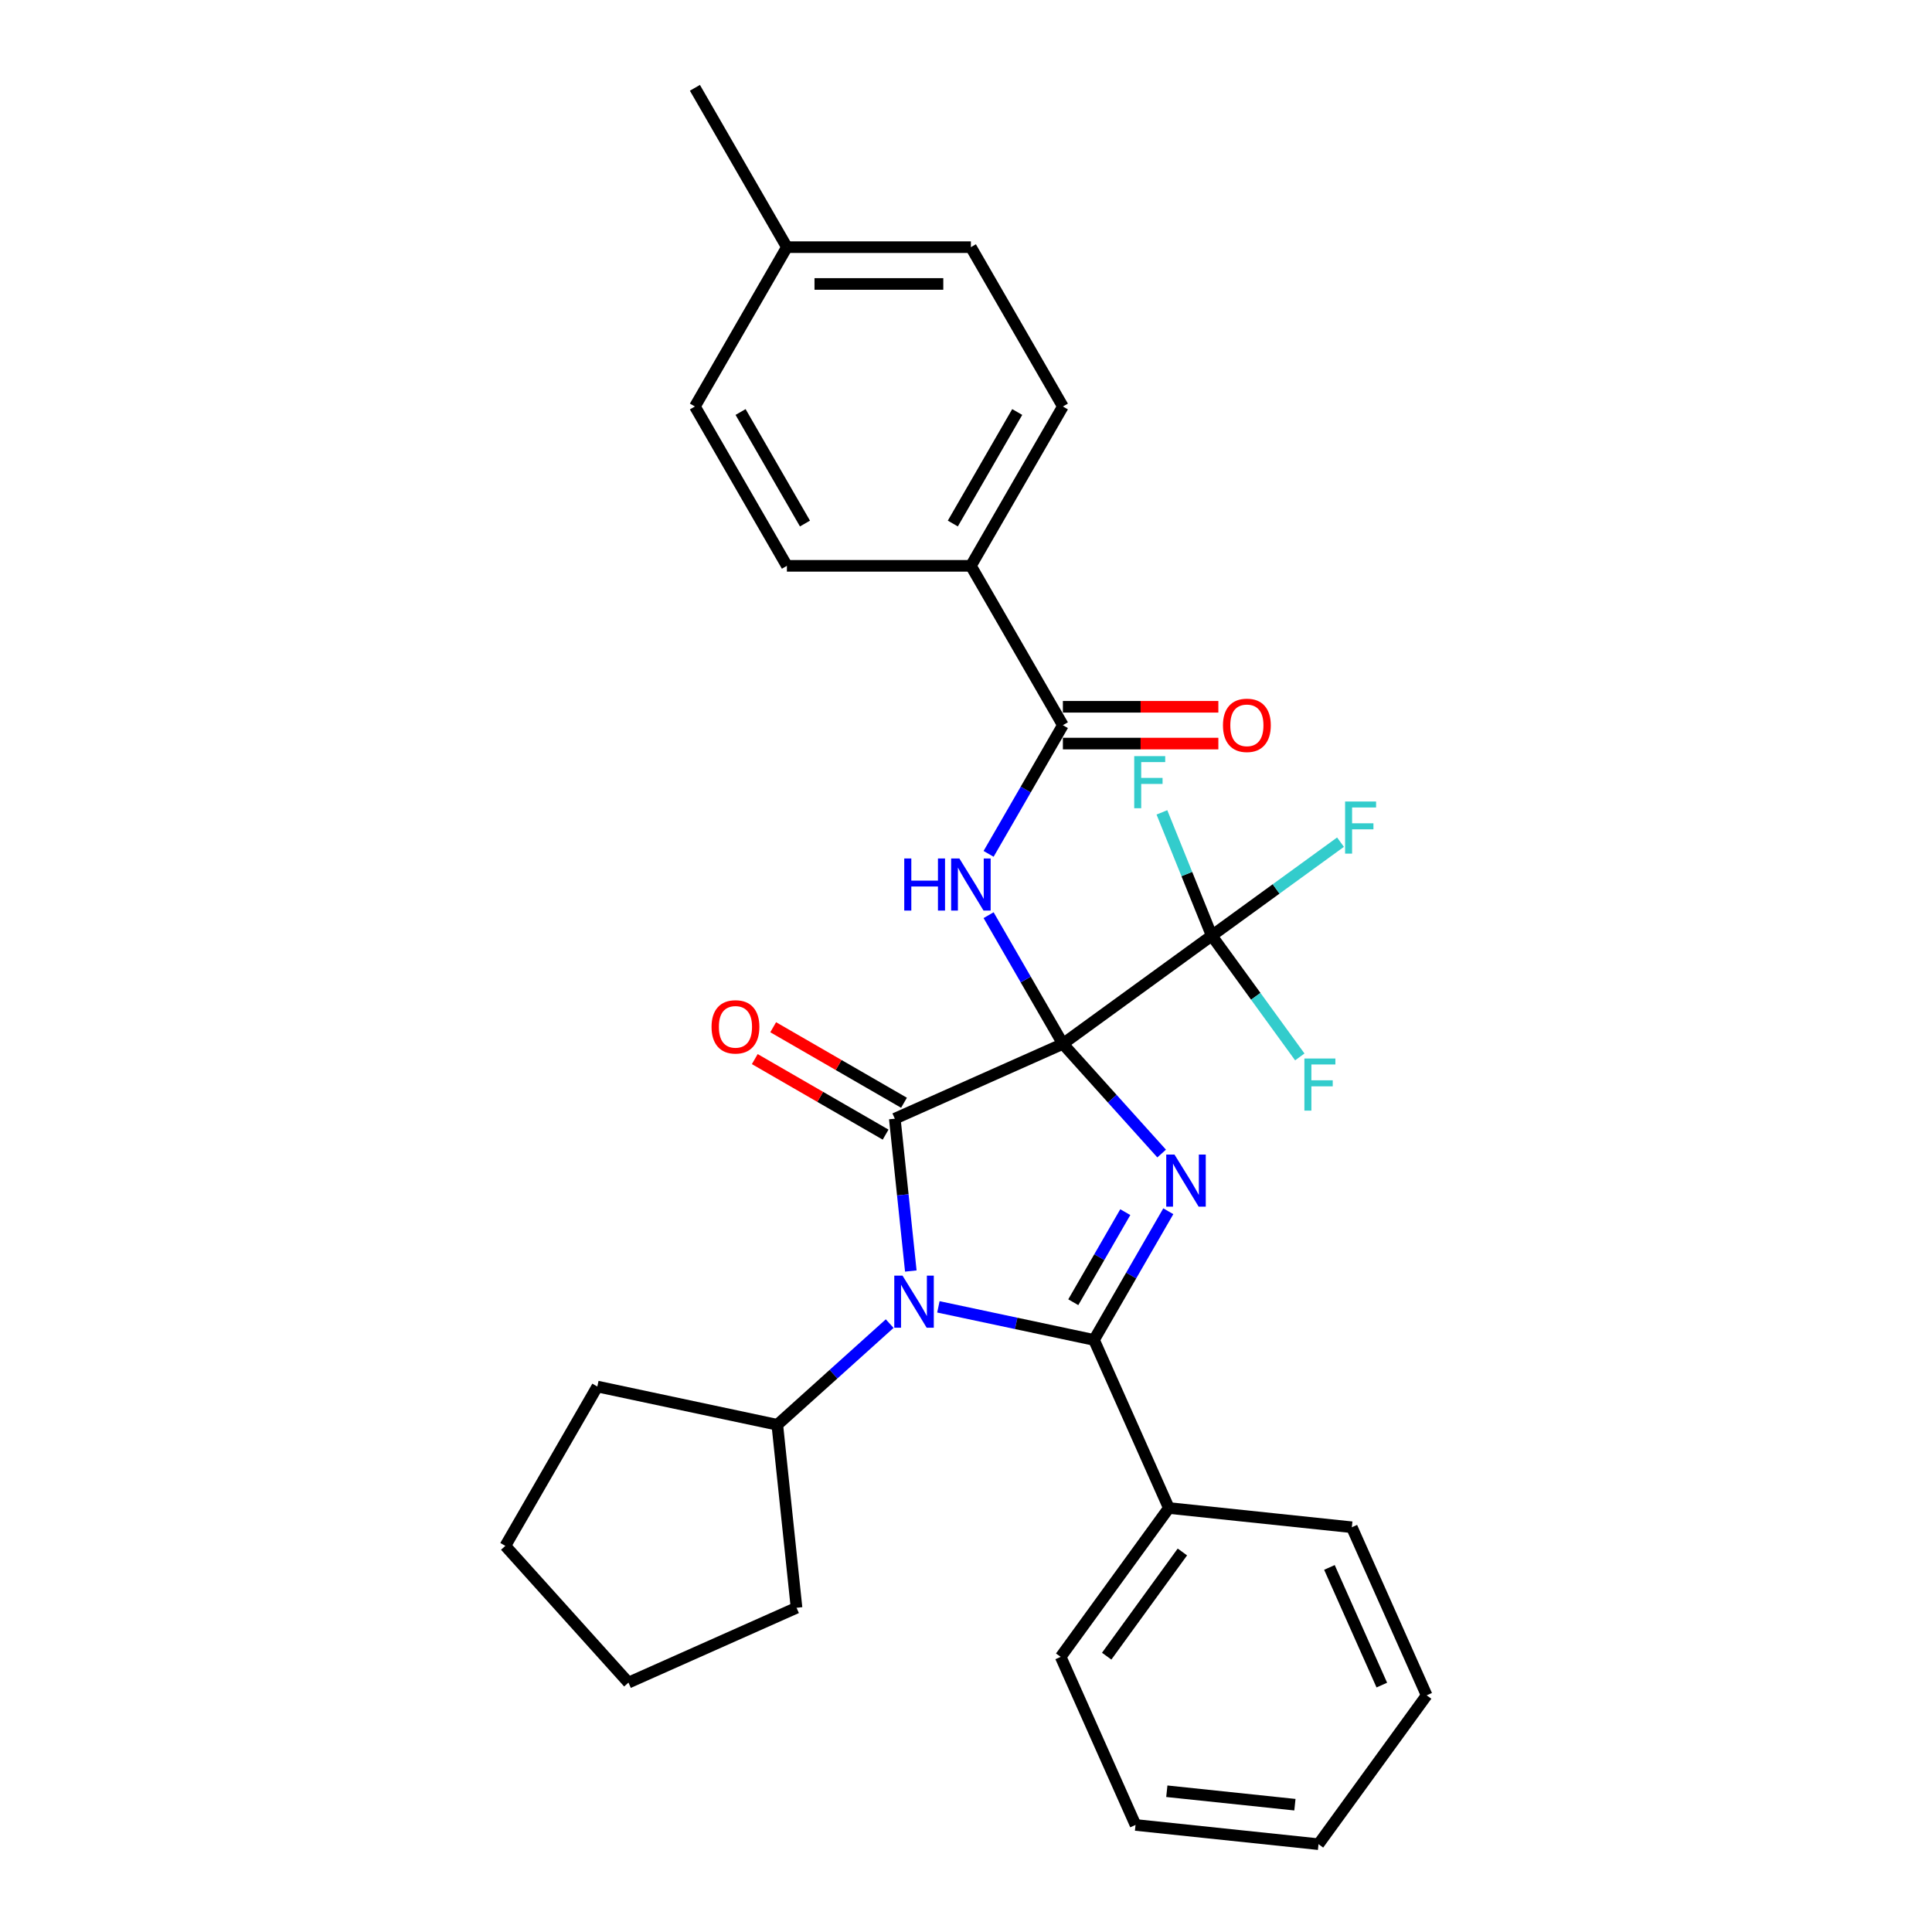 <?xml version='1.0' encoding='iso-8859-1'?>
<svg version='1.1' baseProfile='full'
              xmlns='http://www.w3.org/2000/svg'
                      xmlns:rdkit='http://www.rdkit.org/xml'
                      xmlns:xlink='http://www.w3.org/1999/xlink'
                  xml:space='preserve'
width='1000px' height='1000px' viewBox='0 0 1000 1000'>
<!-- END OF HEADER -->
<rect style='opacity:1.0;fill:#FFFFFF;stroke:none' width='1000' height='1000' x='0' y='0'> </rect>
<path class='bond-0' d='M 550.149,540.3 L 575.706,568.684' style='fill:none;fill-rule:evenodd;stroke:#000000;stroke-width:6px;stroke-linecap:butt;stroke-linejoin:miter;stroke-opacity:1' />
<path class='bond-0' d='M 575.706,568.684 L 601.263,597.068' style='fill:none;fill-rule:evenodd;stroke:#0000FF;stroke-width:6px;stroke-linecap:butt;stroke-linejoin:miter;stroke-opacity:1' />
<path class='bond-1' d='M 550.149,540.3 L 463.149,579.035' style='fill:none;fill-rule:evenodd;stroke:#000000;stroke-width:6px;stroke-linecap:butt;stroke-linejoin:miter;stroke-opacity:1' />
<path class='bond-4' d='M 550.149,540.3 L 530.921,506.996' style='fill:none;fill-rule:evenodd;stroke:#000000;stroke-width:6px;stroke-linecap:butt;stroke-linejoin:miter;stroke-opacity:1' />
<path class='bond-4' d='M 530.921,506.996 L 511.693,473.692' style='fill:none;fill-rule:evenodd;stroke:#0000FF;stroke-width:6px;stroke-linecap:butt;stroke-linejoin:miter;stroke-opacity:1' />
<path class='bond-5' d='M 550.149,540.3 L 627.194,484.323' style='fill:none;fill-rule:evenodd;stroke:#000000;stroke-width:6px;stroke-linecap:butt;stroke-linejoin:miter;stroke-opacity:1' />
<path class='bond-3' d='M 604.712,626.938 L 585.484,660.242' style='fill:none;fill-rule:evenodd;stroke:#0000FF;stroke-width:6px;stroke-linecap:butt;stroke-linejoin:miter;stroke-opacity:1' />
<path class='bond-3' d='M 585.484,660.242 L 566.256,693.546' style='fill:none;fill-rule:evenodd;stroke:#000000;stroke-width:6px;stroke-linecap:butt;stroke-linejoin:miter;stroke-opacity:1' />
<path class='bond-3' d='M 582.449,627.406 L 568.989,650.719' style='fill:none;fill-rule:evenodd;stroke:#0000FF;stroke-width:6px;stroke-linecap:butt;stroke-linejoin:miter;stroke-opacity:1' />
<path class='bond-3' d='M 568.989,650.719 L 555.529,674.032' style='fill:none;fill-rule:evenodd;stroke:#000000;stroke-width:6px;stroke-linecap:butt;stroke-linejoin:miter;stroke-opacity:1' />
<path class='bond-2' d='M 463.149,579.035 L 467.293,618.458' style='fill:none;fill-rule:evenodd;stroke:#000000;stroke-width:6px;stroke-linecap:butt;stroke-linejoin:miter;stroke-opacity:1' />
<path class='bond-2' d='M 467.293,618.458 L 471.436,657.88' style='fill:none;fill-rule:evenodd;stroke:#0000FF;stroke-width:6px;stroke-linecap:butt;stroke-linejoin:miter;stroke-opacity:1' />
<path class='bond-7' d='M 467.911,570.787 L 434.054,551.24' style='fill:none;fill-rule:evenodd;stroke:#000000;stroke-width:6px;stroke-linecap:butt;stroke-linejoin:miter;stroke-opacity:1' />
<path class='bond-7' d='M 434.054,551.24 L 400.198,531.693' style='fill:none;fill-rule:evenodd;stroke:#FF0000;stroke-width:6px;stroke-linecap:butt;stroke-linejoin:miter;stroke-opacity:1' />
<path class='bond-7' d='M 458.388,587.282 L 424.531,567.735' style='fill:none;fill-rule:evenodd;stroke:#000000;stroke-width:6px;stroke-linecap:butt;stroke-linejoin:miter;stroke-opacity:1' />
<path class='bond-7' d='M 424.531,567.735 L 390.674,548.188' style='fill:none;fill-rule:evenodd;stroke:#FF0000;stroke-width:6px;stroke-linecap:butt;stroke-linejoin:miter;stroke-opacity:1' />
<path class='bond-10' d='M 460.495,685.099 L 431.413,711.284' style='fill:none;fill-rule:evenodd;stroke:#0000FF;stroke-width:6px;stroke-linecap:butt;stroke-linejoin:miter;stroke-opacity:1' />
<path class='bond-10' d='M 431.413,711.284 L 402.332,737.47' style='fill:none;fill-rule:evenodd;stroke:#000000;stroke-width:6px;stroke-linecap:butt;stroke-linejoin:miter;stroke-opacity:1' />
<path class='bond-30' d='M 485.713,676.426 L 525.984,684.986' style='fill:none;fill-rule:evenodd;stroke:#0000FF;stroke-width:6px;stroke-linecap:butt;stroke-linejoin:miter;stroke-opacity:1' />
<path class='bond-30' d='M 525.984,684.986 L 566.256,693.546' style='fill:none;fill-rule:evenodd;stroke:#000000;stroke-width:6px;stroke-linecap:butt;stroke-linejoin:miter;stroke-opacity:1' />
<path class='bond-8' d='M 566.256,693.546 L 604.991,780.546' style='fill:none;fill-rule:evenodd;stroke:#000000;stroke-width:6px;stroke-linecap:butt;stroke-linejoin:miter;stroke-opacity:1' />
<path class='bond-6' d='M 511.693,441.96 L 530.921,408.656' style='fill:none;fill-rule:evenodd;stroke:#0000FF;stroke-width:6px;stroke-linecap:butt;stroke-linejoin:miter;stroke-opacity:1' />
<path class='bond-6' d='M 530.921,408.656 L 550.149,375.352' style='fill:none;fill-rule:evenodd;stroke:#000000;stroke-width:6px;stroke-linecap:butt;stroke-linejoin:miter;stroke-opacity:1' />
<path class='bond-12' d='M 627.194,484.323 L 660.517,460.113' style='fill:none;fill-rule:evenodd;stroke:#000000;stroke-width:6px;stroke-linecap:butt;stroke-linejoin:miter;stroke-opacity:1' />
<path class='bond-12' d='M 660.517,460.113 L 693.84,435.903' style='fill:none;fill-rule:evenodd;stroke:#33CCCC;stroke-width:6px;stroke-linecap:butt;stroke-linejoin:miter;stroke-opacity:1' />
<path class='bond-13' d='M 627.194,484.323 L 614.299,452.402' style='fill:none;fill-rule:evenodd;stroke:#000000;stroke-width:6px;stroke-linecap:butt;stroke-linejoin:miter;stroke-opacity:1' />
<path class='bond-13' d='M 614.299,452.402 L 601.404,420.481' style='fill:none;fill-rule:evenodd;stroke:#33CCCC;stroke-width:6px;stroke-linecap:butt;stroke-linejoin:miter;stroke-opacity:1' />
<path class='bond-14' d='M 627.194,484.323 L 649.983,515.689' style='fill:none;fill-rule:evenodd;stroke:#000000;stroke-width:6px;stroke-linecap:butt;stroke-linejoin:miter;stroke-opacity:1' />
<path class='bond-14' d='M 649.983,515.689 L 672.771,547.055' style='fill:none;fill-rule:evenodd;stroke:#33CCCC;stroke-width:6px;stroke-linecap:butt;stroke-linejoin:miter;stroke-opacity:1' />
<path class='bond-9' d='M 550.149,375.352 L 502.532,292.877' style='fill:none;fill-rule:evenodd;stroke:#000000;stroke-width:6px;stroke-linecap:butt;stroke-linejoin:miter;stroke-opacity:1' />
<path class='bond-11' d='M 550.149,384.875 L 590.385,384.875' style='fill:none;fill-rule:evenodd;stroke:#000000;stroke-width:6px;stroke-linecap:butt;stroke-linejoin:miter;stroke-opacity:1' />
<path class='bond-11' d='M 590.385,384.875 L 630.621,384.875' style='fill:none;fill-rule:evenodd;stroke:#FF0000;stroke-width:6px;stroke-linecap:butt;stroke-linejoin:miter;stroke-opacity:1' />
<path class='bond-11' d='M 550.149,365.828 L 590.385,365.828' style='fill:none;fill-rule:evenodd;stroke:#000000;stroke-width:6px;stroke-linecap:butt;stroke-linejoin:miter;stroke-opacity:1' />
<path class='bond-11' d='M 590.385,365.828 L 630.621,365.828' style='fill:none;fill-rule:evenodd;stroke:#FF0000;stroke-width:6px;stroke-linecap:butt;stroke-linejoin:miter;stroke-opacity:1' />
<path class='bond-20' d='M 604.991,780.546 L 549.014,857.591' style='fill:none;fill-rule:evenodd;stroke:#000000;stroke-width:6px;stroke-linecap:butt;stroke-linejoin:miter;stroke-opacity:1' />
<path class='bond-20' d='M 612.003,803.298 L 572.819,857.23' style='fill:none;fill-rule:evenodd;stroke:#000000;stroke-width:6px;stroke-linecap:butt;stroke-linejoin:miter;stroke-opacity:1' />
<path class='bond-21' d='M 604.991,780.546 L 699.702,790.501' style='fill:none;fill-rule:evenodd;stroke:#000000;stroke-width:6px;stroke-linecap:butt;stroke-linejoin:miter;stroke-opacity:1' />
<path class='bond-15' d='M 502.532,292.877 L 550.149,210.403' style='fill:none;fill-rule:evenodd;stroke:#000000;stroke-width:6px;stroke-linecap:butt;stroke-linejoin:miter;stroke-opacity:1' />
<path class='bond-15' d='M 493.18,270.983 L 526.512,213.251' style='fill:none;fill-rule:evenodd;stroke:#000000;stroke-width:6px;stroke-linecap:butt;stroke-linejoin:miter;stroke-opacity:1' />
<path class='bond-16' d='M 502.532,292.877 L 407.299,292.877' style='fill:none;fill-rule:evenodd;stroke:#000000;stroke-width:6px;stroke-linecap:butt;stroke-linejoin:miter;stroke-opacity:1' />
<path class='bond-22' d='M 402.332,737.47 L 412.286,832.181' style='fill:none;fill-rule:evenodd;stroke:#000000;stroke-width:6px;stroke-linecap:butt;stroke-linejoin:miter;stroke-opacity:1' />
<path class='bond-23' d='M 402.332,737.47 L 309.18,717.669' style='fill:none;fill-rule:evenodd;stroke:#000000;stroke-width:6px;stroke-linecap:butt;stroke-linejoin:miter;stroke-opacity:1' />
<path class='bond-18' d='M 550.149,210.403 L 502.532,127.929' style='fill:none;fill-rule:evenodd;stroke:#000000;stroke-width:6px;stroke-linecap:butt;stroke-linejoin:miter;stroke-opacity:1' />
<path class='bond-17' d='M 407.299,292.877 L 359.683,210.403' style='fill:none;fill-rule:evenodd;stroke:#000000;stroke-width:6px;stroke-linecap:butt;stroke-linejoin:miter;stroke-opacity:1' />
<path class='bond-17' d='M 416.652,270.983 L 383.32,213.251' style='fill:none;fill-rule:evenodd;stroke:#000000;stroke-width:6px;stroke-linecap:butt;stroke-linejoin:miter;stroke-opacity:1' />
<path class='bond-19' d='M 359.683,210.403 L 407.299,127.929' style='fill:none;fill-rule:evenodd;stroke:#000000;stroke-width:6px;stroke-linecap:butt;stroke-linejoin:miter;stroke-opacity:1' />
<path class='bond-32' d='M 502.532,127.929 L 407.299,127.929' style='fill:none;fill-rule:evenodd;stroke:#000000;stroke-width:6px;stroke-linecap:butt;stroke-linejoin:miter;stroke-opacity:1' />
<path class='bond-32' d='M 488.247,146.975 L 421.584,146.975' style='fill:none;fill-rule:evenodd;stroke:#000000;stroke-width:6px;stroke-linecap:butt;stroke-linejoin:miter;stroke-opacity:1' />
<path class='bond-24' d='M 407.299,127.929 L 359.683,45.455' style='fill:none;fill-rule:evenodd;stroke:#000000;stroke-width:6px;stroke-linecap:butt;stroke-linejoin:miter;stroke-opacity:1' />
<path class='bond-25' d='M 549.014,857.591 L 587.749,944.591' style='fill:none;fill-rule:evenodd;stroke:#000000;stroke-width:6px;stroke-linecap:butt;stroke-linejoin:miter;stroke-opacity:1' />
<path class='bond-26' d='M 699.702,790.501 L 738.437,877.5' style='fill:none;fill-rule:evenodd;stroke:#000000;stroke-width:6px;stroke-linecap:butt;stroke-linejoin:miter;stroke-opacity:1' />
<path class='bond-26' d='M 688.112,811.297 L 715.227,872.197' style='fill:none;fill-rule:evenodd;stroke:#000000;stroke-width:6px;stroke-linecap:butt;stroke-linejoin:miter;stroke-opacity:1' />
<path class='bond-28' d='M 412.286,832.181 L 325.287,870.916' style='fill:none;fill-rule:evenodd;stroke:#000000;stroke-width:6px;stroke-linecap:butt;stroke-linejoin:miter;stroke-opacity:1' />
<path class='bond-27' d='M 309.18,717.669 L 261.563,800.144' style='fill:none;fill-rule:evenodd;stroke:#000000;stroke-width:6px;stroke-linecap:butt;stroke-linejoin:miter;stroke-opacity:1' />
<path class='bond-33' d='M 587.749,944.591 L 682.46,954.545' style='fill:none;fill-rule:evenodd;stroke:#000000;stroke-width:6px;stroke-linecap:butt;stroke-linejoin:miter;stroke-opacity:1' />
<path class='bond-33' d='M 603.946,927.142 L 670.244,934.11' style='fill:none;fill-rule:evenodd;stroke:#000000;stroke-width:6px;stroke-linecap:butt;stroke-linejoin:miter;stroke-opacity:1' />
<path class='bond-29' d='M 738.437,877.5 L 682.46,954.545' style='fill:none;fill-rule:evenodd;stroke:#000000;stroke-width:6px;stroke-linecap:butt;stroke-linejoin:miter;stroke-opacity:1' />
<path class='bond-31' d='M 261.563,800.144 L 325.287,870.916' style='fill:none;fill-rule:evenodd;stroke:#000000;stroke-width:6px;stroke-linecap:butt;stroke-linejoin:miter;stroke-opacity:1' />
<path  class='atom-1' d='M 607.911 597.587
L 616.748 611.872
Q 617.624 613.281, 619.034 615.834
Q 620.443 618.386, 620.52 618.538
L 620.52 597.587
L 624.1 597.587
L 624.1 624.557
L 620.405 624.557
L 610.92 608.939
Q 609.815 607.11, 608.634 605.015
Q 607.492 602.92, 607.149 602.272
L 607.149 624.557
L 603.644 624.557
L 603.644 597.587
L 607.911 597.587
' fill='#0000FF'/>
<path  class='atom-3' d='M 467.142 660.261
L 475.98 674.546
Q 476.856 675.956, 478.265 678.508
Q 479.675 681.06, 479.751 681.212
L 479.751 660.261
L 483.332 660.261
L 483.332 687.231
L 479.637 687.231
L 470.152 671.613
Q 469.047 669.784, 467.866 667.689
Q 466.723 665.594, 466.38 664.947
L 466.38 687.231
L 462.876 687.231
L 462.876 660.261
L 467.142 660.261
' fill='#0000FF'/>
<path  class='atom-5' d='M 468.039 444.341
L 471.696 444.341
L 471.696 455.807
L 485.486 455.807
L 485.486 444.341
L 489.143 444.341
L 489.143 471.311
L 485.486 471.311
L 485.486 458.854
L 471.696 458.854
L 471.696 471.311
L 468.039 471.311
L 468.039 444.341
' fill='#0000FF'/>
<path  class='atom-5' d='M 496.571 444.341
L 505.408 458.626
Q 506.285 460.035, 507.694 462.587
Q 509.104 465.14, 509.18 465.292
L 509.18 444.341
L 512.76 444.341
L 512.76 471.311
L 509.065 471.311
L 499.58 455.693
Q 498.475 453.864, 497.295 451.769
Q 496.152 449.674, 495.809 449.026
L 495.809 471.311
L 492.304 471.311
L 492.304 444.341
L 496.571 444.341
' fill='#0000FF'/>
<path  class='atom-8' d='M 368.295 531.494
Q 368.295 525.019, 371.495 521.4
Q 374.694 517.781, 380.675 517.781
Q 386.656 517.781, 389.855 521.4
Q 393.055 525.019, 393.055 531.494
Q 393.055 538.047, 389.817 541.78
Q 386.579 545.475, 380.675 545.475
Q 374.732 545.475, 371.495 541.78
Q 368.295 538.085, 368.295 531.494
M 380.675 542.427
Q 384.789 542.427, 386.998 539.685
Q 389.246 536.904, 389.246 531.494
Q 389.246 526.2, 386.998 523.533
Q 384.789 520.828, 380.675 520.828
Q 376.561 520.828, 374.313 523.495
Q 372.104 526.161, 372.104 531.494
Q 372.104 536.942, 374.313 539.685
Q 376.561 542.427, 380.675 542.427
' fill='#FF0000'/>
<path  class='atom-12' d='M 633.002 375.428
Q 633.002 368.952, 636.202 365.333
Q 639.401 361.714, 645.382 361.714
Q 651.363 361.714, 654.562 365.333
Q 657.762 368.952, 657.762 375.428
Q 657.762 381.98, 654.524 385.713
Q 651.286 389.408, 645.382 389.408
Q 639.439 389.408, 636.202 385.713
Q 633.002 382.018, 633.002 375.428
M 645.382 386.36
Q 649.496 386.36, 651.705 383.618
Q 653.953 380.837, 653.953 375.428
Q 653.953 370.133, 651.705 367.466
Q 649.496 364.762, 645.382 364.762
Q 641.268 364.762, 639.02 367.428
Q 636.811 370.095, 636.811 375.428
Q 636.811 380.875, 639.02 383.618
Q 641.268 386.36, 645.382 386.36
' fill='#FF0000'/>
<path  class='atom-13' d='M 696.221 414.862
L 712.258 414.862
L 712.258 417.947
L 699.84 417.947
L 699.84 426.137
L 710.887 426.137
L 710.887 429.261
L 699.84 429.261
L 699.84 441.832
L 696.221 441.832
L 696.221 414.862
' fill='#33CCCC'/>
<path  class='atom-14' d='M 587.072 391.368
L 603.11 391.368
L 603.11 394.454
L 590.691 394.454
L 590.691 402.644
L 601.738 402.644
L 601.738 405.767
L 590.691 405.767
L 590.691 418.338
L 587.072 418.338
L 587.072 391.368
' fill='#33CCCC'/>
<path  class='atom-15' d='M 675.152 547.884
L 691.189 547.884
L 691.189 550.969
L 678.771 550.969
L 678.771 559.159
L 689.818 559.159
L 689.818 562.283
L 678.771 562.283
L 678.771 574.854
L 675.152 574.854
L 675.152 547.884
' fill='#33CCCC'/>
</svg>
